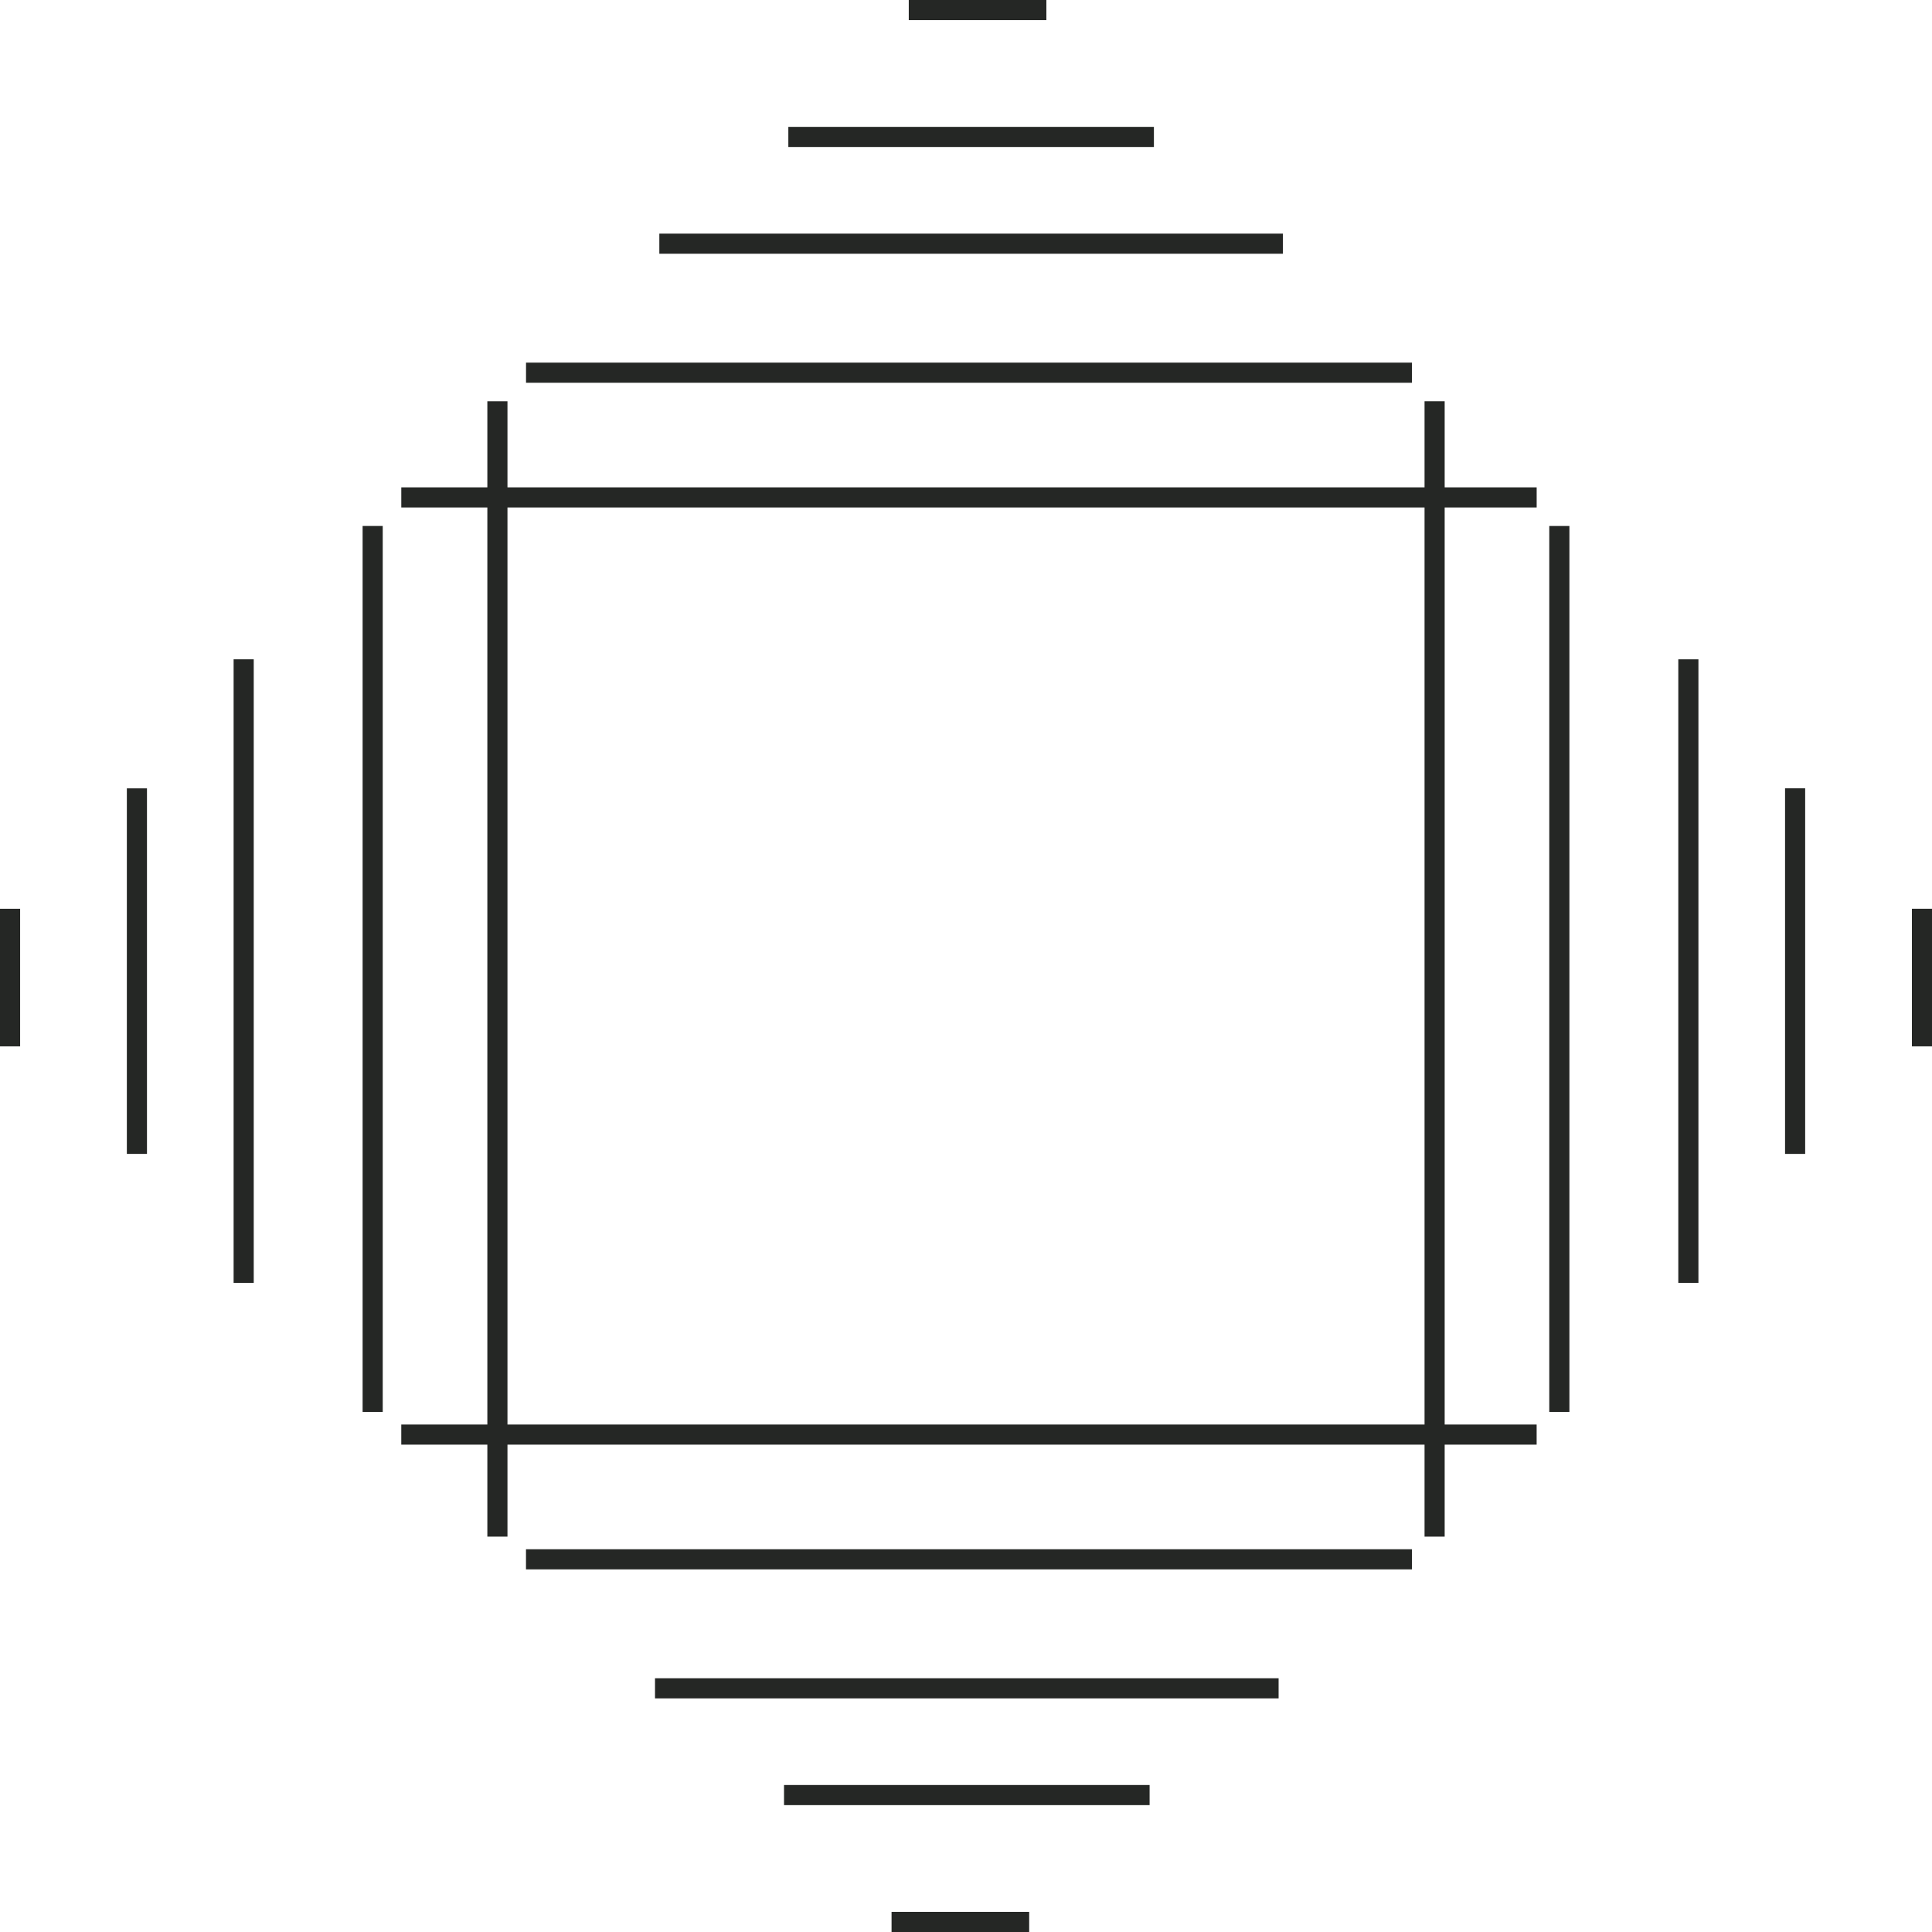 <svg width="96" height="96" viewBox="0 0 96 96" fill="none" xmlns="http://www.w3.org/2000/svg">
<g opacity="0.96">
<line x1="71.285" y1="19.939" x2="71.285" y2="76.355" stroke="#1C1E1C"/>
<line x1="77.483" y1="26.136" x2="77.483" y2="70.158" stroke="#1C1E1C"/>
<line x1="83.894" y1="32.761" x2="83.894" y2="63.747" stroke="#1C1E1C"/>
<line x1="89.198" y1="57.337" x2="89.198" y2="39.171" stroke="#1C1E1C"/>
<line x1="95.501" y1="51.993" x2="95.501" y2="45.155" stroke="#1C1E1C"/>
<line y1="-0.5" x2="56.416" y2="-0.5" transform="matrix(0 1 1 0 25.216 19.939)" stroke="#1C1E1C"/>
<line y1="-0.5" x2="44.021" y2="-0.5" transform="matrix(0 1 1 0 19.018 26.136)" stroke="#1C1E1C"/>
<line y1="-0.5" x2="30.986" y2="-0.5" transform="matrix(0 1 1 0 12.608 32.761)" stroke="#1C1E1C"/>
<line y1="-0.5" x2="18.165" y2="-0.5" transform="matrix(0 -1 -1 0 6.303 57.337)" stroke="#1C1E1C"/>
<line y1="-0.5" x2="6.838" y2="-0.5" transform="matrix(0 -1 -1 0 0 51.993)" stroke="#1C1E1C"/>
<line x1="19.94" y1="24.716" x2="76.356" y2="24.716" stroke="#1C1E1C"/>
<line x1="26.138" y1="18.519" x2="70.159" y2="18.519" stroke="#1C1E1C"/>
<line x1="32.762" y1="12.109" x2="63.748" y2="12.109" stroke="#1C1E1C"/>
<line x1="57.337" y1="6.804" x2="39.172" y2="6.804" stroke="#1C1E1C"/>
<line x1="51.994" y1="0.5" x2="45.156" y2="0.5" stroke="#1C1E1C"/>
<line x1="76.355" y1="71.284" x2="19.939" y2="71.284" stroke="#1C1E1C"/>
<line x1="70.157" y1="77.481" x2="26.136" y2="77.481" stroke="#1C1E1C"/>
<line x1="63.533" y1="83.891" x2="32.547" y2="83.891" stroke="#1C1E1C"/>
<line x1="38.958" y1="89.196" x2="57.123" y2="89.196" stroke="#1C1E1C"/>
<line x1="44.301" y1="95.5" x2="51.139" y2="95.5" stroke="#1C1E1C"/>
</g>
</svg>
